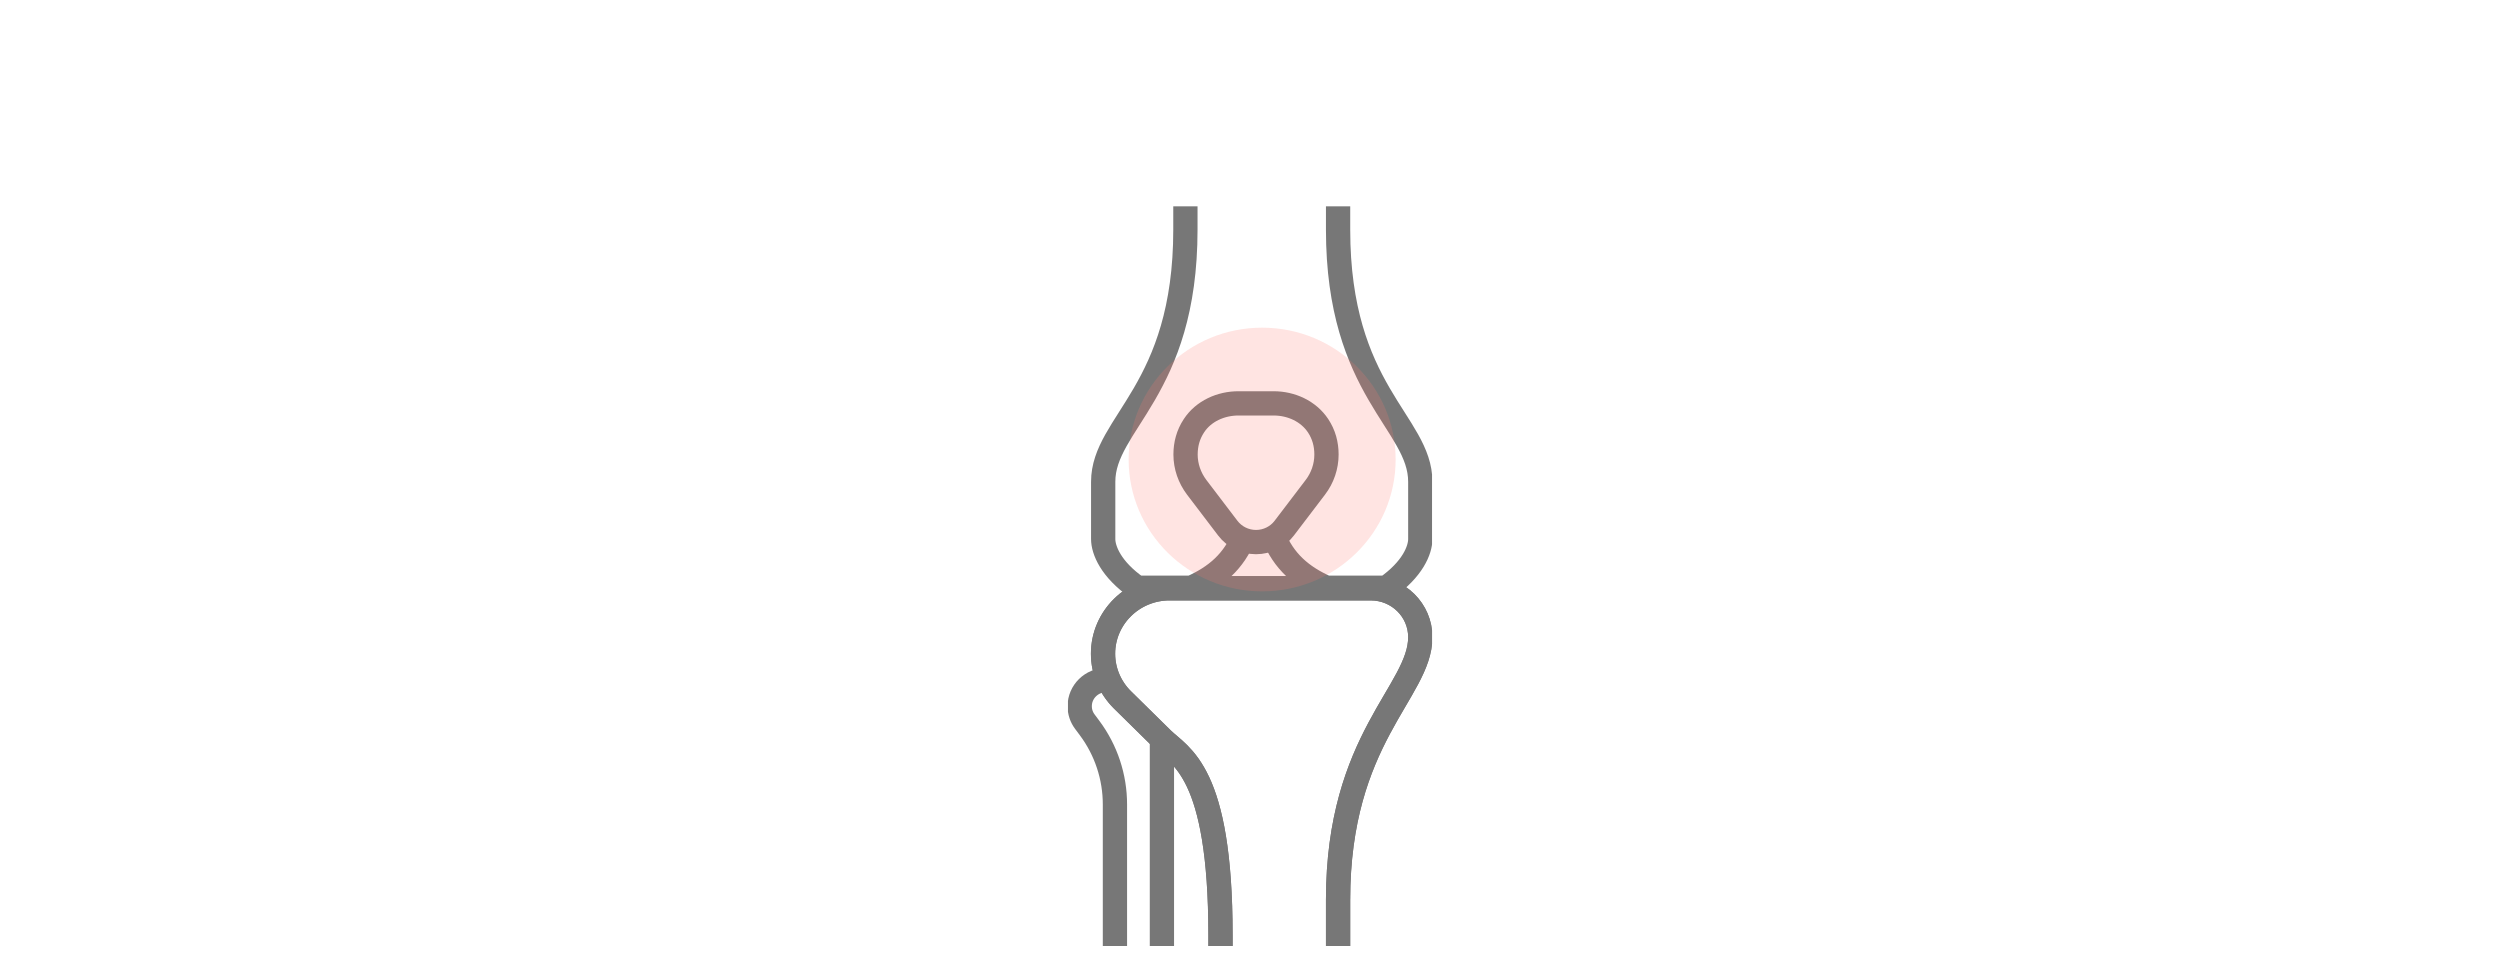 <svg width="206" height="80" viewBox="0 0 206 80" fill="none" xmlns="http://www.w3.org/2000/svg">
<g clip-path="url(#clip0_5289_16678)">
<path d="M110.258 77.952V74.143C110.258 60.809 117.032 57 117.032 52.5C117.032 50.274 115.206 48.476 112.944 48.476H96.371C93.347 48.476 90.891 50.893 90.891 53.869C90.891 55.297 91.472 56.667 92.5 57.678L95.766 60.893C97.254 62.357 100.569 63.512 100.569 77.047V77.952" stroke="#777777" stroke-width="2" stroke-miterlimit="10"/>
<path d="M104.948 33.238C106.399 33.238 107.814 33.881 108.613 35.083C109.085 35.798 109.302 36.595 109.302 37.452C109.302 38.428 108.976 39.381 108.383 40.155L105.818 43.524C105.274 44.238 104.415 44.667 103.496 44.667C102.577 44.667 101.718 44.238 101.173 43.524L98.609 40.155C98.016 39.369 97.689 38.428 97.689 37.452C97.689 36.595 97.907 35.798 98.379 35.083C99.165 33.881 100.593 33.238 102.044 33.238C103.085 33.238 103.883 33.238 104.948 33.238Z" stroke="#777777" stroke-width="2" stroke-miterlimit="10"/>
<path d="M91.871 77.952V66.286C91.871 64.024 91.145 61.821 89.79 60L89.391 59.464C89.113 59.095 88.968 58.655 88.968 58.19C88.968 57 89.948 56.036 91.157 56.036H91.266" stroke="#777777" stroke-width="2" stroke-miterlimit="10"/>
<path d="M95.742 60.857V77.952" stroke="#777777" stroke-width="2" stroke-miterlimit="10"/>
<path d="M102.516 44.143C101.682 46.262 100.182 47.536 98.161 48.429H93.71C91.52 46.905 90.903 45.309 90.903 44.417V39.702C90.903 34.821 97.677 32.25 97.677 18.917V17" stroke="#777777" stroke-width="2" stroke-miterlimit="10"/>
<path d="M110.258 77.952V74.143C110.258 60.809 117.032 57 117.032 52.5C117.032 50.274 115.206 48.476 112.944 48.476H96.371C93.347 48.476 90.891 50.893 90.891 53.869C90.891 55.297 91.472 56.667 92.5 57.678L95.766 60.893C97.254 62.357 100.569 63.512 100.569 77.047V77.952" stroke="#777777" stroke-width="2" stroke-miterlimit="10"/>
<path d="M104.936 44.143C105.77 46.262 107.27 47.536 109.29 48.429H114.226C116.415 46.905 117.032 45.309 117.032 44.417V39.702C117.032 34.821 110.258 32.25 110.258 18.917V17" stroke="#777777" stroke-width="2" stroke-miterlimit="10"/>
<ellipse cx="104" cy="37.864" rx="11" ry="10.864" fill="#FF7971" fill-opacity="0.2"/>
</g>
<defs>
<clipPath id="clip0_5289_16678">
<rect width="30" height="61" fill="white" transform="translate(88 17)"/>
</clipPath>
</defs>
</svg>
